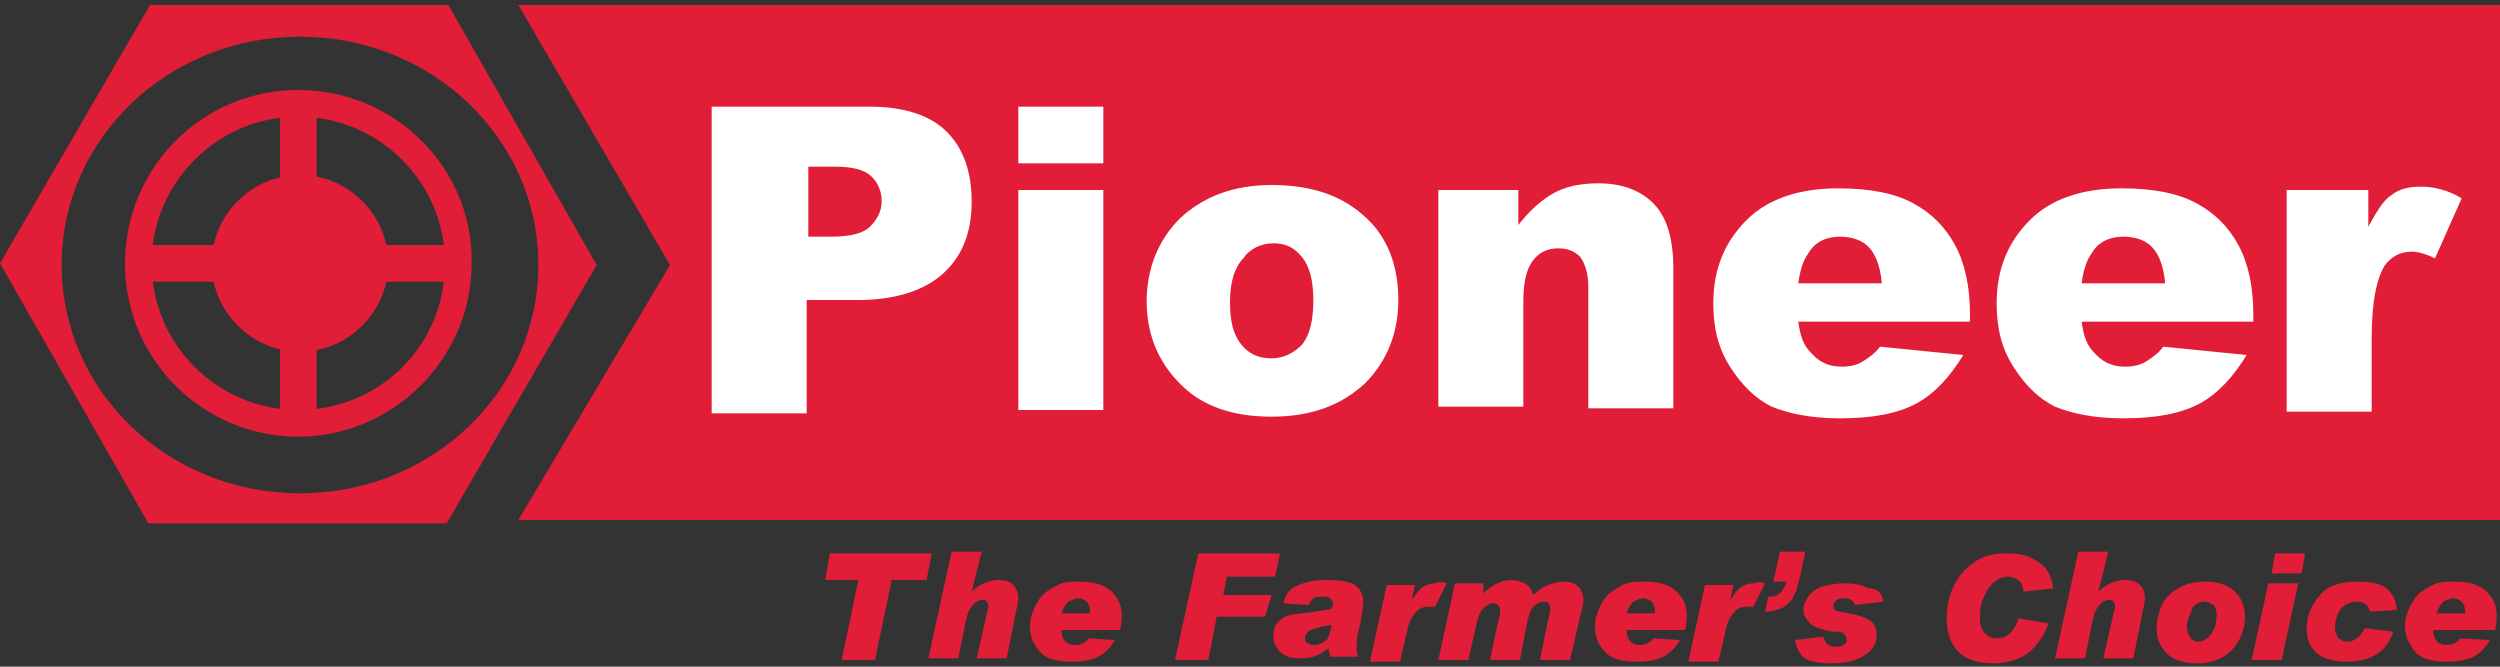 <?xml version="1.0" encoding="utf-8"?>
<!-- Generator: Adobe Illustrator 24.3.0, SVG Export Plug-In . SVG Version: 6.00 Build 0)  -->
<svg version="1.1" id="Layer_1" xmlns="http://www.w3.org/2000/svg" xmlns:xlink="http://www.w3.org/1999/xlink" x="0px" y="0px"
	 width="150px" height="40px" viewBox="0 0 150 40" style="enable-background:new 0 0 150 40;" xml:space="preserve">
<rect x="0" y="0" width="150" height="40" fill="#333333" stroke="none"/>
<style type="text/css">
	.Arched_x0020_Green{fill:url(#SVGID_1_);stroke:#FFFFFF;stroke-width:0.25;stroke-miterlimit:1;}
	.st0{fill:#E11D37;}
	.st1{fill:#FFFFFF;}
</style>
<linearGradient id="SVGID_1_" gradientUnits="userSpaceOnUse" x1="-231" y1="416" x2="-230.293" y2="415.293">
	<stop  offset="0" style="stop-color:#1EAB4B"/>
	<stop  offset="0.983" style="stop-color:#19361A"/>
</linearGradient>
<g>
	<polyline class="st0" points="150,31.2 31.1,31.2 40.2,15.9 31.1,0.3 150,0.3 	"/>
	<path class="st1" d="M42.8,6.4h9.4c2,0,3.6,0.5,4.6,1.5c1,1,1.5,2.4,1.5,4.2c0,1.9-0.6,3.3-1.7,4.3c-1.1,1-2.8,1.6-5.1,1.6h-3.1
		v6.8h-5.7V6.4z M48.5,14.2h1.4c1.1,0,1.9-0.2,2.3-0.6s0.7-0.9,0.7-1.5s-0.2-1.1-0.6-1.5c-0.4-0.4-1.1-0.6-2.2-0.6h-1.6V14.2z
		 M61.1,6.4h5.1v3.4h-5.1V6.4z M61.1,11.4h5.1v13.2h-5.1V11.4z M68.8,18.1c0-2,0.7-3.7,2-5c1.4-1.3,3.2-2,5.5-2c2.7,0,4.6,0.8,6,2.3
		c1.1,1.2,1.6,2.8,1.6,4.6c0,2-0.7,3.7-2,5c-1.4,1.3-3.2,2-5.6,2c-2.1,0-3.8-0.5-5.1-1.6C69.6,22,68.8,20.2,68.8,18.1z M73.8,18.1
		c0,1.2,0.2,2,0.7,2.6c0.5,0.6,1.1,0.8,1.8,0.8c0.7,0,1.3-0.3,1.8-0.8c0.5-0.6,0.7-1.5,0.7-2.7c0-1.1-0.2-2-0.7-2.6
		c-0.5-0.6-1-0.8-1.7-0.8c-0.7,0-1.4,0.3-1.8,0.9C74.1,16,73.8,16.9,73.8,18.1z M86.4,11.4h4.7v2.1c0.7-0.9,1.4-1.5,2.1-1.9
		c0.7-0.4,1.6-0.6,2.7-0.6c1.4,0,2.5,0.4,3.3,1.2c0.8,0.8,1.2,2.1,1.2,3.9v8.4h-5.1v-7.3c0-0.8-0.2-1.4-0.5-1.8
		c-0.3-0.3-0.7-0.5-1.3-0.5c-0.6,0-1.1,0.2-1.5,0.7c-0.4,0.5-0.6,1.3-0.6,2.5v6.3h-5.1V11.4z M118.1,19.3h-10.2
		c0.1,0.8,0.3,1.4,0.7,1.8c0.5,0.6,1.1,0.9,1.9,0.9c0.5,0,1-0.1,1.4-0.4c0.3-0.2,0.6-0.4,0.9-0.8l5,0.5c-0.8,1.3-1.7,2.3-2.8,2.9
		c-1.1,0.6-2.6,0.9-4.6,0.9c-1.8,0-3.1-0.3-4.1-0.7c-1-0.5-1.8-1.3-2.5-2.4c-0.7-1.1-1-2.3-1-3.8c0-2.1,0.7-3.7,2-5
		c1.3-1.3,3.2-1.9,5.5-1.9c1.9,0,3.4,0.3,4.5,0.9c1.1,0.6,1.9,1.4,2.5,2.5c0.6,1.1,0.9,2.5,0.9,4.2V19.3z M112.9,16.9
		c-0.1-1-0.4-1.7-0.8-2.1c-0.4-0.4-1-0.6-1.7-0.6c-0.8,0-1.5,0.3-1.9,1c-0.3,0.4-0.5,1-0.6,1.8H112.9z M135.1,19.3h-10.2
		c0.1,0.8,0.3,1.4,0.7,1.8c0.5,0.6,1.1,0.9,1.9,0.9c0.5,0,1-0.1,1.4-0.4c0.3-0.2,0.6-0.4,0.9-0.8l5,0.5c-0.8,1.3-1.7,2.3-2.8,2.9
		c-1.1,0.6-2.6,0.9-4.6,0.9c-1.8,0-3.1-0.3-4.1-0.7c-1-0.5-1.8-1.3-2.5-2.4c-0.7-1.1-1-2.3-1-3.8c0-2.1,0.7-3.7,2-5
		c1.3-1.3,3.2-1.9,5.5-1.9c1.9,0,3.4,0.3,4.5,0.9c1.1,0.6,1.9,1.4,2.5,2.5c0.6,1.1,0.9,2.5,0.9,4.2V19.3z M129.9,16.9
		c-0.1-1-0.4-1.7-0.8-2.1c-0.4-0.4-1-0.6-1.7-0.6c-0.8,0-1.5,0.3-1.9,1c-0.3,0.4-0.5,1-0.6,1.8H129.9z M137.4,11.4h4.7v2.2
		c0.5-0.9,0.9-1.6,1.4-1.9c0.5-0.4,1.1-0.5,1.8-0.5c0.7,0,1.6,0.2,2.4,0.7l-1.6,3.6c-0.6-0.3-1.1-0.4-1.4-0.4
		c-0.7,0-1.2,0.3-1.6,0.8c-0.5,0.8-0.8,2.2-0.8,4.4v4.4h-5.1V11.4z"/>
	<path class="st0" d="M55.9,33.2l-0.3,1.6h-2.1l-1,4.8h-2l1-4.8h-2l0.3-1.6H55.9z M58.3,35.5c0.4-0.4,1-0.7,1.6-0.7
		c0.4,0,0.7,0.1,0.9,0.3c0.2,0.2,0.3,0.5,0.3,0.8c0,0.2-0.1,0.6-0.2,1.1l-0.5,2.5h-1.8l0.5-2.2c0.1-0.5,0.2-0.8,0.2-0.9
		c0-0.2-0.1-0.4-0.3-0.4c-0.3,0-0.5,0.1-0.7,0.4c-0.2,0.2-0.3,0.6-0.4,1.1l-0.4,2h-1.8l1.4-6.4h1.8L58.3,35.5L58.3,35.5z M66.9,38.4
		c-0.3,0.5-0.6,0.8-1,1c-0.4,0.2-0.9,0.3-1.6,0.3c-0.9,0-1.6-0.2-1.9-0.6c-0.4-0.4-0.6-0.9-0.6-1.5c0-0.4,0.1-0.8,0.3-1.2
		c0.2-0.4,0.4-0.7,0.7-0.9c0.3-0.2,0.6-0.4,0.9-0.5c0.3-0.1,0.7-0.1,1.1-0.1c0.9,0,1.5,0.2,1.9,0.6c0.4,0.4,0.6,0.8,0.6,1.4
		c0,0.2,0,0.5-0.1,0.9h-3.5c0,0.6,0.3,0.9,0.8,0.9c0.3,0,0.6-0.1,0.8-0.4L66.9,38.4z M65.4,36.9c0-0.1,0-0.2,0-0.3
		c0-0.2-0.1-0.4-0.2-0.5c-0.1-0.1-0.3-0.2-0.5-0.2c-0.2,0-0.4,0.1-0.6,0.2c-0.2,0.2-0.3,0.4-0.4,0.7H65.4z M76.8,33.2l-0.3,1.4h-2.9
		l-0.2,1.1h2.9L75.9,37h-2.9l-0.5,2.6h-2l1.4-6.4H76.8z M77,36.2c0.1-0.4,0.3-0.8,0.7-1c0.4-0.2,1-0.4,1.8-0.4
		c0.9,0,1.5,0.1,1.8,0.3c0.3,0.2,0.5,0.6,0.5,1c0,0.3-0.1,0.8-0.2,1.4c-0.2,0.6-0.2,1.1-0.2,1.3c0,0.2,0,0.4,0.1,0.6h-1.7
		c0-0.2-0.1-0.4-0.1-0.5c-0.5,0.4-1,0.6-1.6,0.6c-0.6,0-1-0.1-1.3-0.4c-0.3-0.3-0.4-0.6-0.4-0.9c0-0.4,0.1-0.7,0.3-0.9
		c0.2-0.2,0.5-0.4,0.8-0.4c0.3-0.1,0.8-0.1,1.4-0.2c0.5-0.1,0.9-0.1,1-0.2c0-0.1,0.1-0.2,0.1-0.3c0-0.1-0.1-0.2-0.2-0.3
		c-0.1-0.1-0.3-0.1-0.5-0.1c-0.2,0-0.4,0-0.5,0.1c-0.1,0.1-0.2,0.2-0.3,0.4L77,36.2z M79.9,37.5c-0.8,0.1-1.3,0.3-1.4,0.4
		c-0.1,0.1-0.2,0.2-0.2,0.4c0,0.2,0.1,0.3,0.2,0.3c0.1,0.1,0.2,0.1,0.4,0.1c0.2,0,0.4-0.1,0.7-0.3C79.7,38.3,79.8,38,79.9,37.5z
		 M86.8,35l-0.7,1.4c-0.1,0-0.3,0-0.4,0c-0.3,0-0.6,0.1-0.8,0.4c-0.2,0.2-0.4,0.6-0.5,1.2l-0.4,1.7h-1.8l1-4.6h1.7l-0.2,0.9l0,0
		c0.3-0.4,0.5-0.7,0.7-0.8c0.2-0.1,0.4-0.2,0.7-0.2C86.3,34.9,86.6,34.9,86.8,35z M92,35.7c0.3-0.3,0.6-0.5,0.9-0.6
		c0.3-0.1,0.6-0.2,0.9-0.2c0.4,0,0.7,0.1,0.9,0.3c0.2,0.2,0.3,0.5,0.3,0.8c0,0.2,0,0.4-0.1,0.6l-0.7,3h-1.8l0.4-2
		c0.1-0.5,0.2-0.8,0.2-0.9c0-0.1,0-0.2,0-0.2c0-0.2-0.1-0.4-0.3-0.4c-0.3,0-0.5,0.1-0.7,0.3c-0.2,0.2-0.3,0.6-0.4,1.1l-0.4,2.1h-1.8
		l0.4-1.9c0.1-0.5,0.2-0.8,0.2-0.9c0-0.1,0-0.2,0-0.2c0-0.2-0.1-0.4-0.4-0.4c-0.2,0-0.4,0.1-0.6,0.3c-0.2,0.2-0.3,0.5-0.4,0.9
		l-0.5,2.2h-1.8l1-4.6h1.7L89,35.6l0,0c0.5-0.5,1.1-0.8,1.7-0.8c0.3,0,0.5,0.1,0.8,0.2C91.8,35.2,91.9,35.4,92,35.7z M100.8,38.4
		c-0.3,0.5-0.6,0.8-1,1c-0.4,0.2-0.9,0.3-1.6,0.3c-0.9,0-1.6-0.2-1.9-0.6c-0.4-0.4-0.6-0.9-0.6-1.5c0-0.4,0.1-0.8,0.3-1.2
		c0.2-0.4,0.4-0.7,0.7-0.9c0.3-0.2,0.6-0.4,0.9-0.5c0.3-0.1,0.7-0.1,1.1-0.1c0.9,0,1.5,0.2,1.9,0.6s0.6,0.8,0.6,1.4
		c0,0.2,0,0.5-0.1,0.9h-3.5c0,0.6,0.3,0.9,0.8,0.9c0.3,0,0.6-0.1,0.8-0.4L100.8,38.4z M99.3,36.9c0-0.1,0-0.2,0-0.3
		c0-0.2-0.1-0.4-0.2-0.5c-0.1-0.1-0.3-0.2-0.5-0.2c-0.2,0-0.4,0.1-0.6,0.2c-0.2,0.2-0.3,0.4-0.4,0.7H99.3z M105.9,35l-0.7,1.4
		c-0.1,0-0.3,0-0.4,0c-0.3,0-0.6,0.1-0.8,0.4c-0.2,0.2-0.4,0.6-0.5,1.2l-0.4,1.7h-1.8l1-4.6h1.7l-0.2,0.9l0,0
		c0.3-0.4,0.5-0.7,0.7-0.8c0.2-0.1,0.4-0.2,0.7-0.2C105.5,34.9,105.7,34.9,105.9,35z M108.3,33.2l-0.3,1.4c-0.1,0.4-0.2,0.7-0.2,0.8
		c-0.1,0.2-0.2,0.4-0.3,0.6c-0.2,0.2-0.4,0.4-0.6,0.5c-0.3,0.1-0.6,0.2-1,0.2l0.2-0.9h0.1c0.5,0,0.8-0.3,1-0.9h-0.8l0.4-1.8H108.3z
		 M113,36.1l-1.7,0.2c-0.1-0.3-0.3-0.4-0.6-0.4c-0.2,0-0.4,0-0.5,0.1c-0.1,0.1-0.2,0.2-0.2,0.3s0,0.2,0.1,0.3s0.4,0.1,0.8,0.2
		c0.7,0.1,1.1,0.3,1.4,0.5c0.2,0.2,0.3,0.5,0.3,0.8c0,0.5-0.2,0.9-0.7,1.2c-0.4,0.3-1.1,0.5-2,0.5c-0.7,0-1.3-0.1-1.6-0.3
		c-0.3-0.2-0.5-0.6-0.6-1.1l1.7-0.2c0.1,0.4,0.3,0.6,0.7,0.6c0.2,0,0.4,0,0.5-0.1c0.2-0.1,0.2-0.2,0.2-0.4c0-0.1-0.1-0.2-0.2-0.3
		c-0.1-0.1-0.3-0.1-0.6-0.1c-0.7-0.1-1.2-0.3-1.4-0.5c-0.2-0.2-0.4-0.5-0.4-0.8c0-0.3,0.1-0.5,0.3-0.8c0.2-0.3,0.5-0.5,0.8-0.6
		c0.4-0.1,0.8-0.2,1.4-0.2c0.6,0,1.1,0.1,1.4,0.3C112.7,35.3,112.9,35.6,113,36.1z M123.2,35.3l-1.8,0.2v0c0-0.3-0.1-0.5-0.3-0.7
		c-0.2-0.1-0.4-0.2-0.6-0.2c-0.3,0-0.6,0.1-0.8,0.3c-0.3,0.2-0.5,0.5-0.7,1c-0.2,0.4-0.2,0.9-0.2,1.3c0,0.3,0.1,0.6,0.3,0.8
		s0.4,0.3,0.7,0.3c0.3,0,0.6-0.1,0.8-0.3c0.2-0.2,0.4-0.5,0.5-0.9l1.8,0.3c-0.2,0.7-0.6,1.2-1.1,1.7c-0.5,0.4-1.3,0.7-2.2,0.7
		c-0.9,0-1.6-0.2-2.1-0.7c-0.5-0.5-0.7-1.2-0.7-2c0-0.6,0.1-1.2,0.4-1.9c0.3-0.6,0.7-1.1,1.3-1.5c0.6-0.4,1.2-0.5,2-0.5
		c0.8,0,1.4,0.2,1.9,0.6C122.9,34.1,123.1,34.7,123.2,35.3z M125.9,35.5c0.4-0.4,1-0.7,1.6-0.7c0.4,0,0.7,0.1,0.9,0.3
		c0.2,0.2,0.3,0.5,0.3,0.8c0,0.2-0.1,0.6-0.2,1.1l-0.5,2.5h-1.8l0.5-2.2c0.1-0.5,0.2-0.8,0.2-0.9c0-0.2-0.1-0.4-0.3-0.4
		c-0.3,0-0.5,0.1-0.7,0.4c-0.2,0.2-0.3,0.6-0.4,1.1l-0.4,2h-1.8l1.4-6.4h1.8L125.9,35.5L125.9,35.5z M132.3,34.9
		c0.8,0,1.4,0.2,1.8,0.6c0.4,0.4,0.6,0.9,0.6,1.5c0,0.4-0.1,0.9-0.3,1.3c-0.2,0.4-0.5,0.8-1,1.1s-1,0.4-1.6,0.4
		c-0.8,0-1.4-0.2-1.8-0.6c-0.4-0.4-0.6-0.9-0.6-1.5c0-0.5,0.1-0.9,0.3-1.4c0.2-0.4,0.6-0.8,1-1C131.2,35,131.7,34.9,132.3,34.9z
		 M131.9,38.5c0.3,0,0.6-0.2,0.8-0.5s0.3-0.7,0.3-1.1c0-0.3-0.1-0.5-0.2-0.6c-0.2-0.1-0.3-0.2-0.5-0.2c-0.4,0-0.7,0.2-0.8,0.5
		s-0.3,0.7-0.3,1c0,0.2,0.1,0.5,0.2,0.6C131.5,38.4,131.7,38.5,131.9,38.5z M137.9,35l-1,4.6h-1.8l1-4.6H137.9z M138.3,33.2
		l-0.2,1.2h-1.8l0.2-1.2H138.3z M143.8,36.6l-1.6,0.1c-0.1-0.4-0.3-0.6-0.8-0.6c-0.4,0-0.8,0.2-1,0.5c-0.2,0.3-0.3,0.7-0.3,1.1
		c0,0.2,0.1,0.4,0.2,0.6c0.2,0.1,0.3,0.2,0.5,0.2c0.5,0,0.8-0.3,1.1-0.8l1.7,0.2c-0.4,1.2-1.3,1.8-2.8,1.8c-1.6,0-2.4-0.7-2.4-2
		c0-0.8,0.3-1.4,0.8-2c0.5-0.6,1.3-0.8,2.3-0.8c0.7,0,1.3,0.1,1.7,0.4C143.5,35.6,143.8,36,143.8,36.6z M149.4,38.4
		c-0.3,0.5-0.6,0.8-1,1c-0.4,0.2-0.9,0.3-1.6,0.3c-0.9,0-1.6-0.2-1.9-0.6s-0.6-0.9-0.6-1.5c0-0.4,0.1-0.8,0.3-1.2
		c0.2-0.4,0.4-0.7,0.7-0.9c0.3-0.2,0.6-0.4,0.9-0.5c0.3-0.1,0.7-0.1,1.1-0.1c0.9,0,1.5,0.2,1.9,0.6s0.6,0.8,0.6,1.4
		c0,0.2,0,0.5-0.1,0.9H146c0,0.6,0.3,0.9,0.8,0.9c0.3,0,0.6-0.1,0.8-0.4L149.4,38.4z M147.9,36.9c0-0.1,0-0.2,0-0.3
		c0-0.2-0.1-0.4-0.2-0.5c-0.1-0.1-0.3-0.2-0.5-0.2c-0.2,0-0.4,0.1-0.6,0.2c-0.2,0.2-0.3,0.4-0.4,0.7H147.9z"/>
	<path class="st0" d="M26.9,0.3L9,0.3L0,15.8l8.9,15.6l17.9,0l9-15.5 M18,29.6c-7.9,0-14.3-6.1-14.3-13.7S10.1,2.2,18,2.2
		s14.3,6.1,14.3,13.7S25.9,29.6,18,29.6"/>
	<path class="st0" d="M17.9,5.4c-5.8,0-10.4,4.7-10.4,10.4c0,5.8,4.7,10.4,10.4,10.4s10.4-4.7,10.4-10.4
		C28.4,10.1,23.7,5.4,17.9,5.4 M17.9,24.6c-4.8,0-8.8-3.9-8.8-8.8c0-4.8,3.9-8.8,8.8-8.8c4.8,0,8.8,3.9,8.8,8.8
		C26.7,20.7,22.8,24.6,17.9,24.6"/>
	<path class="st0" d="M23.3,15.8c0,2.9-2.4,5.3-5.3,5.3c-2.9,0-5.3-2.4-5.3-5.3s2.4-5.3,5.3-5.3C20.9,10.5,23.3,12.9,23.3,15.8"/>
	<rect x="16.8" y="5.7" class="st0" width="2.2" height="20.3"/>
	<rect x="7.7" y="14.7" class="st0" width="20.5" height="2.2"/>
</g>
</svg>
